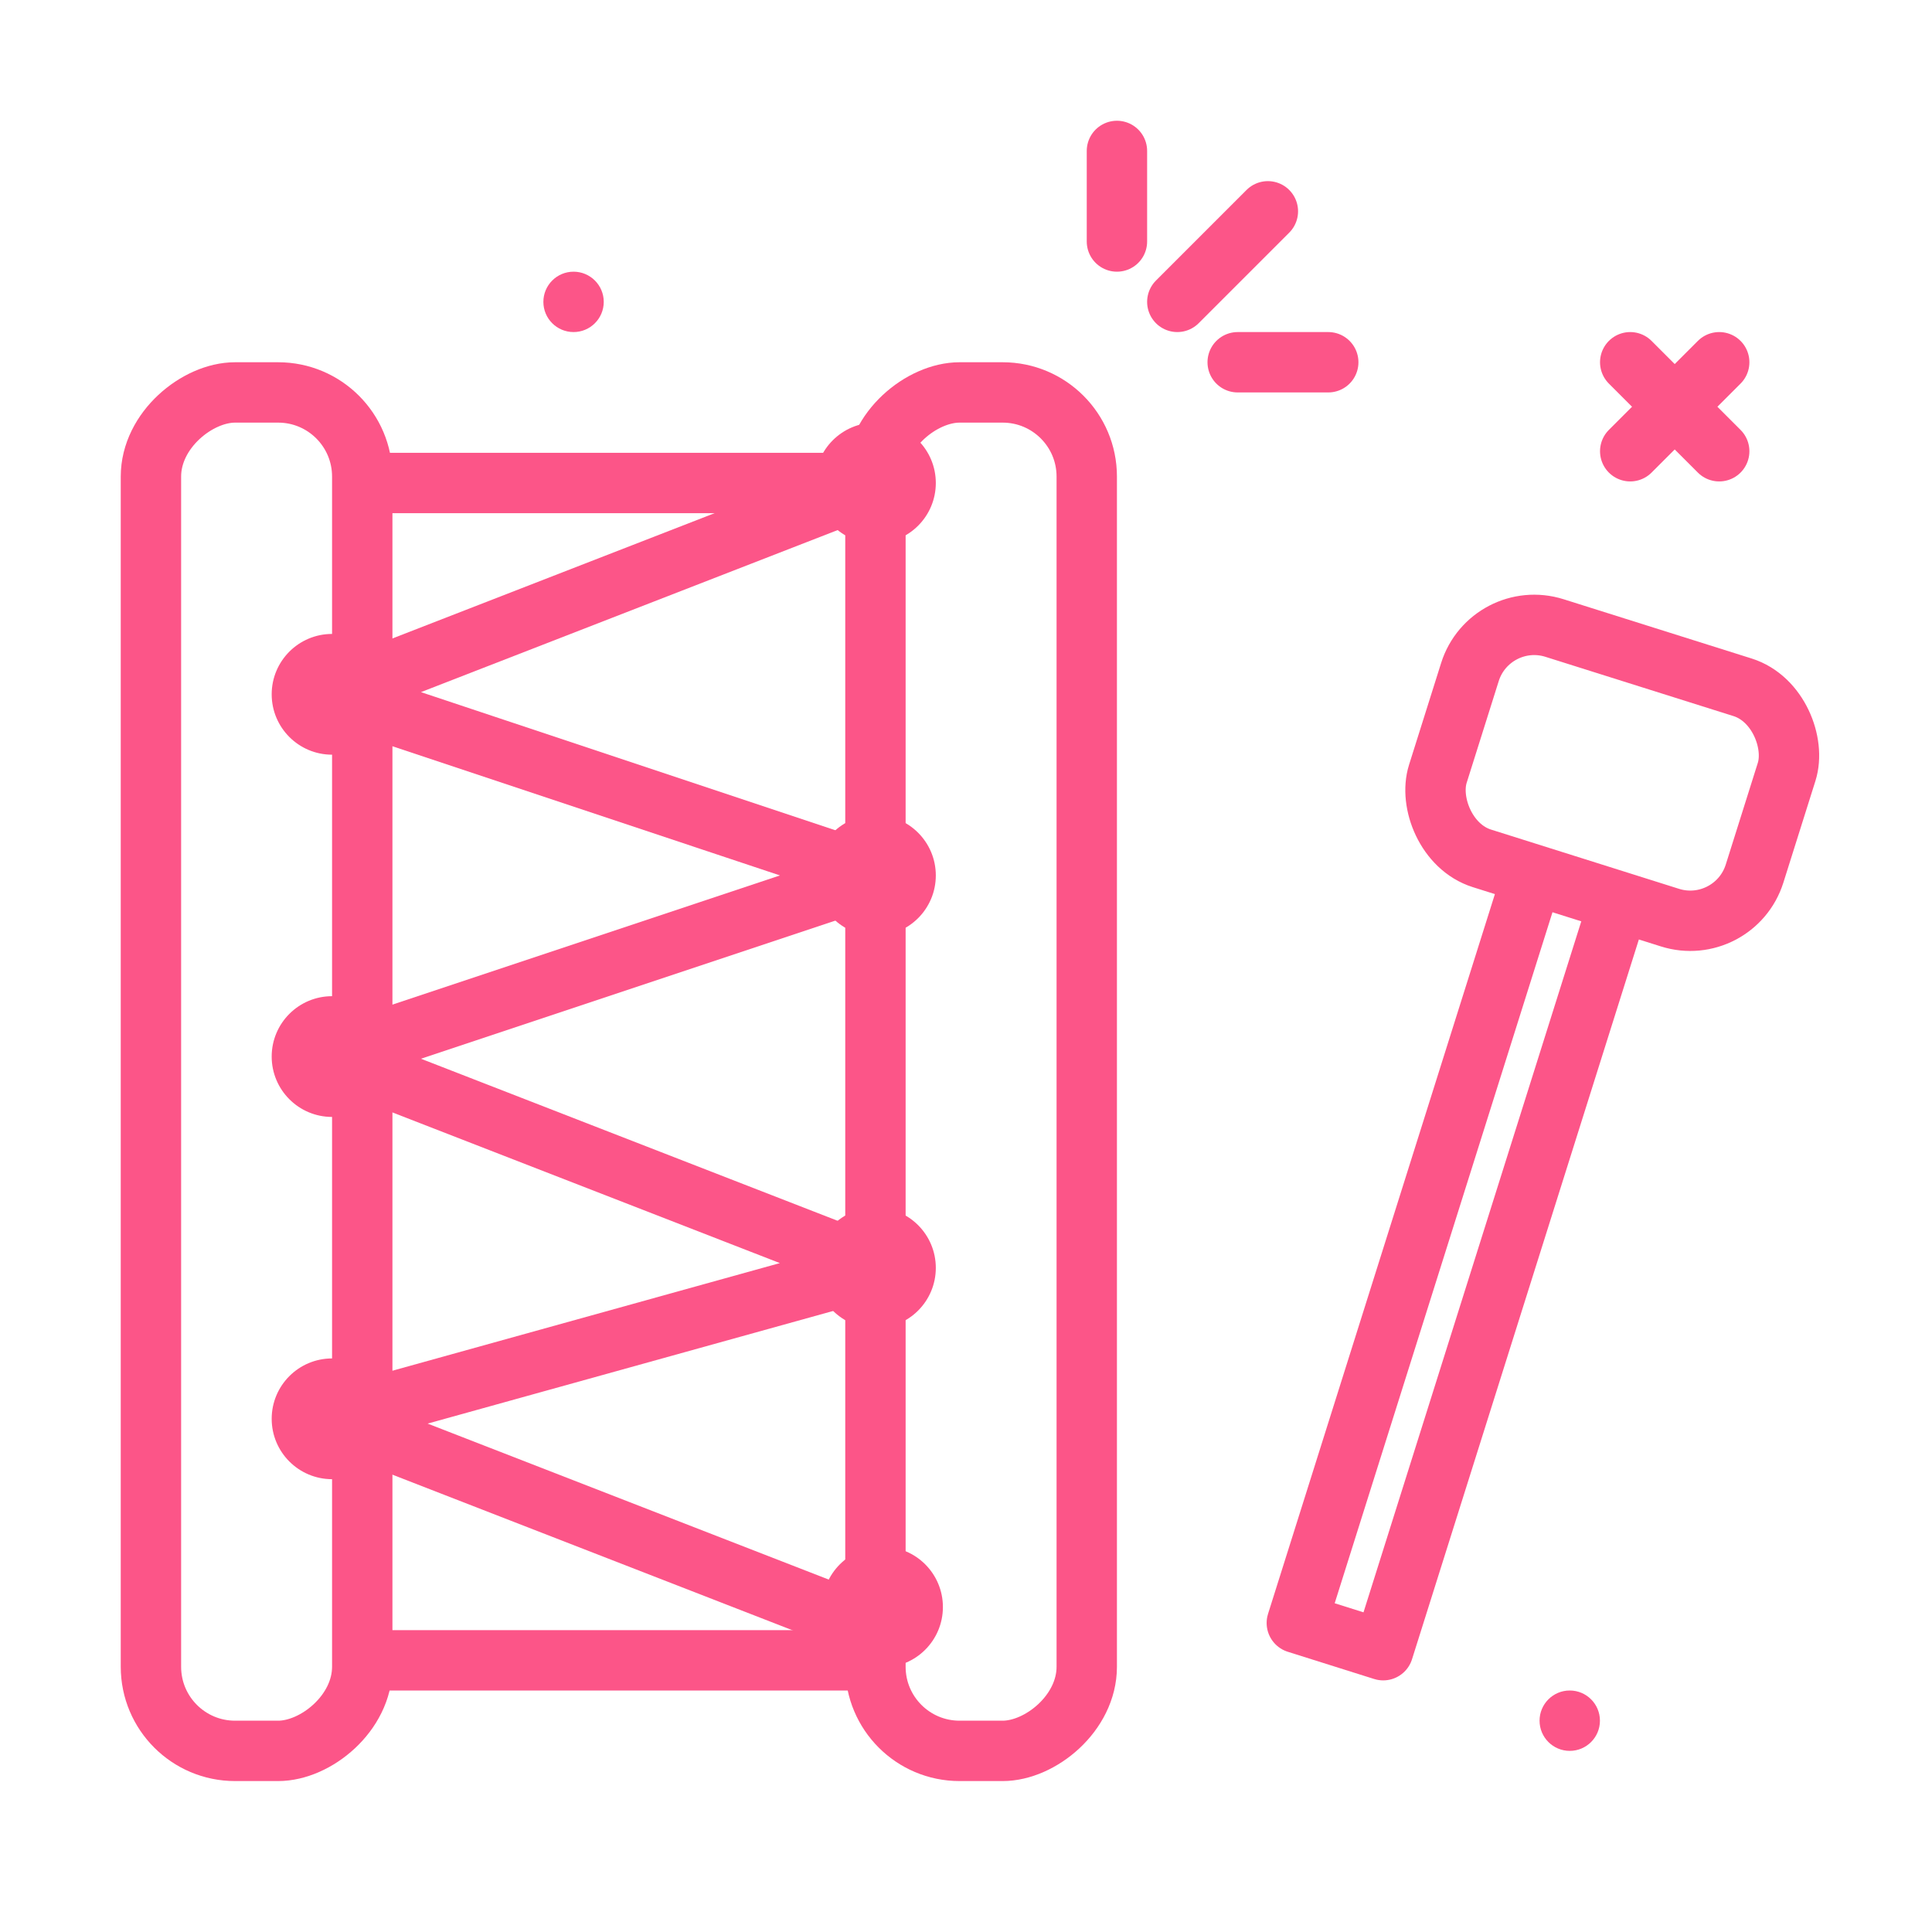 <?xml version="1.0" encoding="UTF-8"?> <svg xmlns="http://www.w3.org/2000/svg" width="800px" height="800px" viewBox="0 0 64 64" fill="#FC5588"><g id="SVGRepo_bgCarrier" stroke-width="0"></g><g id="SVGRepo_tracerCarrier" stroke-linecap="round" stroke-linejoin="round"></g><g id="SVGRepo_iconCarrier"><title>drums</title><g id="drums"><line x1="42" y1="7" x2="39" y2="10" style="fill:none;stroke:#FC5588;stroke-linecap:round;stroke-linejoin:round;stroke-width:2px"></line><line x1="44" y1="12" x2="41" y2="12" style="fill:none;stroke:#FC5588;stroke-linecap:round;stroke-linejoin:round;stroke-width:2px"></line><line x1="37" y1="8" x2="37" y2="5" style="fill:none;stroke:#FC5588;stroke-linecap:round;stroke-linejoin:round;stroke-width:2px"></line><line x1="56.951" y1="12" x2="54.003" y2="14.948" style="fill:none;stroke:#FC5588;stroke-linecap:round;stroke-linejoin:round;stroke-width:2px"></line><line x1="56.951" y1="14.948" x2="54.003" y2="12" style="fill:none;stroke:#FC5588;stroke-linecap:round;stroke-linejoin:round;stroke-width:2px"></line><circle cx="52" cy="57" r="1"></circle><circle cx="19" cy="10" r="1"></circle><line x1="28.664" y1="55" x2="12.279" y2="55" style="fill:none;stroke:#FC5588;stroke-linecap:round;stroke-linejoin:round;stroke-width:2px"></line><line x1="12.404" y1="16" x2="28.415" y2="16" style="fill:none;stroke:#FC5588;stroke-linecap:round;stroke-linejoin:round;stroke-width:2px"></line><rect x="10" y="32" width="45" height="7" rx="2.786" ry="2.786" transform="translate(68 3) rotate(90)" style="fill:none;stroke:#FC5588;stroke-linecap:round;stroke-linejoin:round;stroke-width:2px"></rect><rect x="-14" y="32" width="45" height="7" rx="2.786" ry="2.786" transform="translate(44 27) rotate(90)" style="fill:none;stroke:#FC5588;stroke-linecap:round;stroke-linejoin:round;stroke-width:2px"></rect><circle cx="29" cy="16" r="2"></circle><circle cx="29" cy="29" r="2"></circle><circle cx="11" cy="23" r="2"></circle><circle cx="11" cy="35" r="2"></circle><circle cx="11" cy="47" r="2"></circle><circle cx="29" cy="42" r="2"></circle><circle cx="29.235" cy="53.235" r="2"></circle><polyline points="29 16 11 23 29 29 11 35 29 42 11 47 29 54" style="fill:none;stroke:#FC5588;stroke-linecap:round;stroke-linejoin:round;stroke-width:2px"></polyline><polyline points="53.559 30.112 45.821 54.665 42.959 53.763 50.691 29.231" style="fill:none;stroke:#FC5588;stroke-linecap:round;stroke-linejoin:round;stroke-width:2px"></polyline><rect x="47.908" y="21.601" width="11" height="8" rx="2.233" ry="2.233" transform="translate(10.165 -14.87) rotate(17.493)" style="fill:none;stroke:#FC5588;stroke-linecap:round;stroke-linejoin:round;stroke-width:2px"></rect></g></g></svg> 